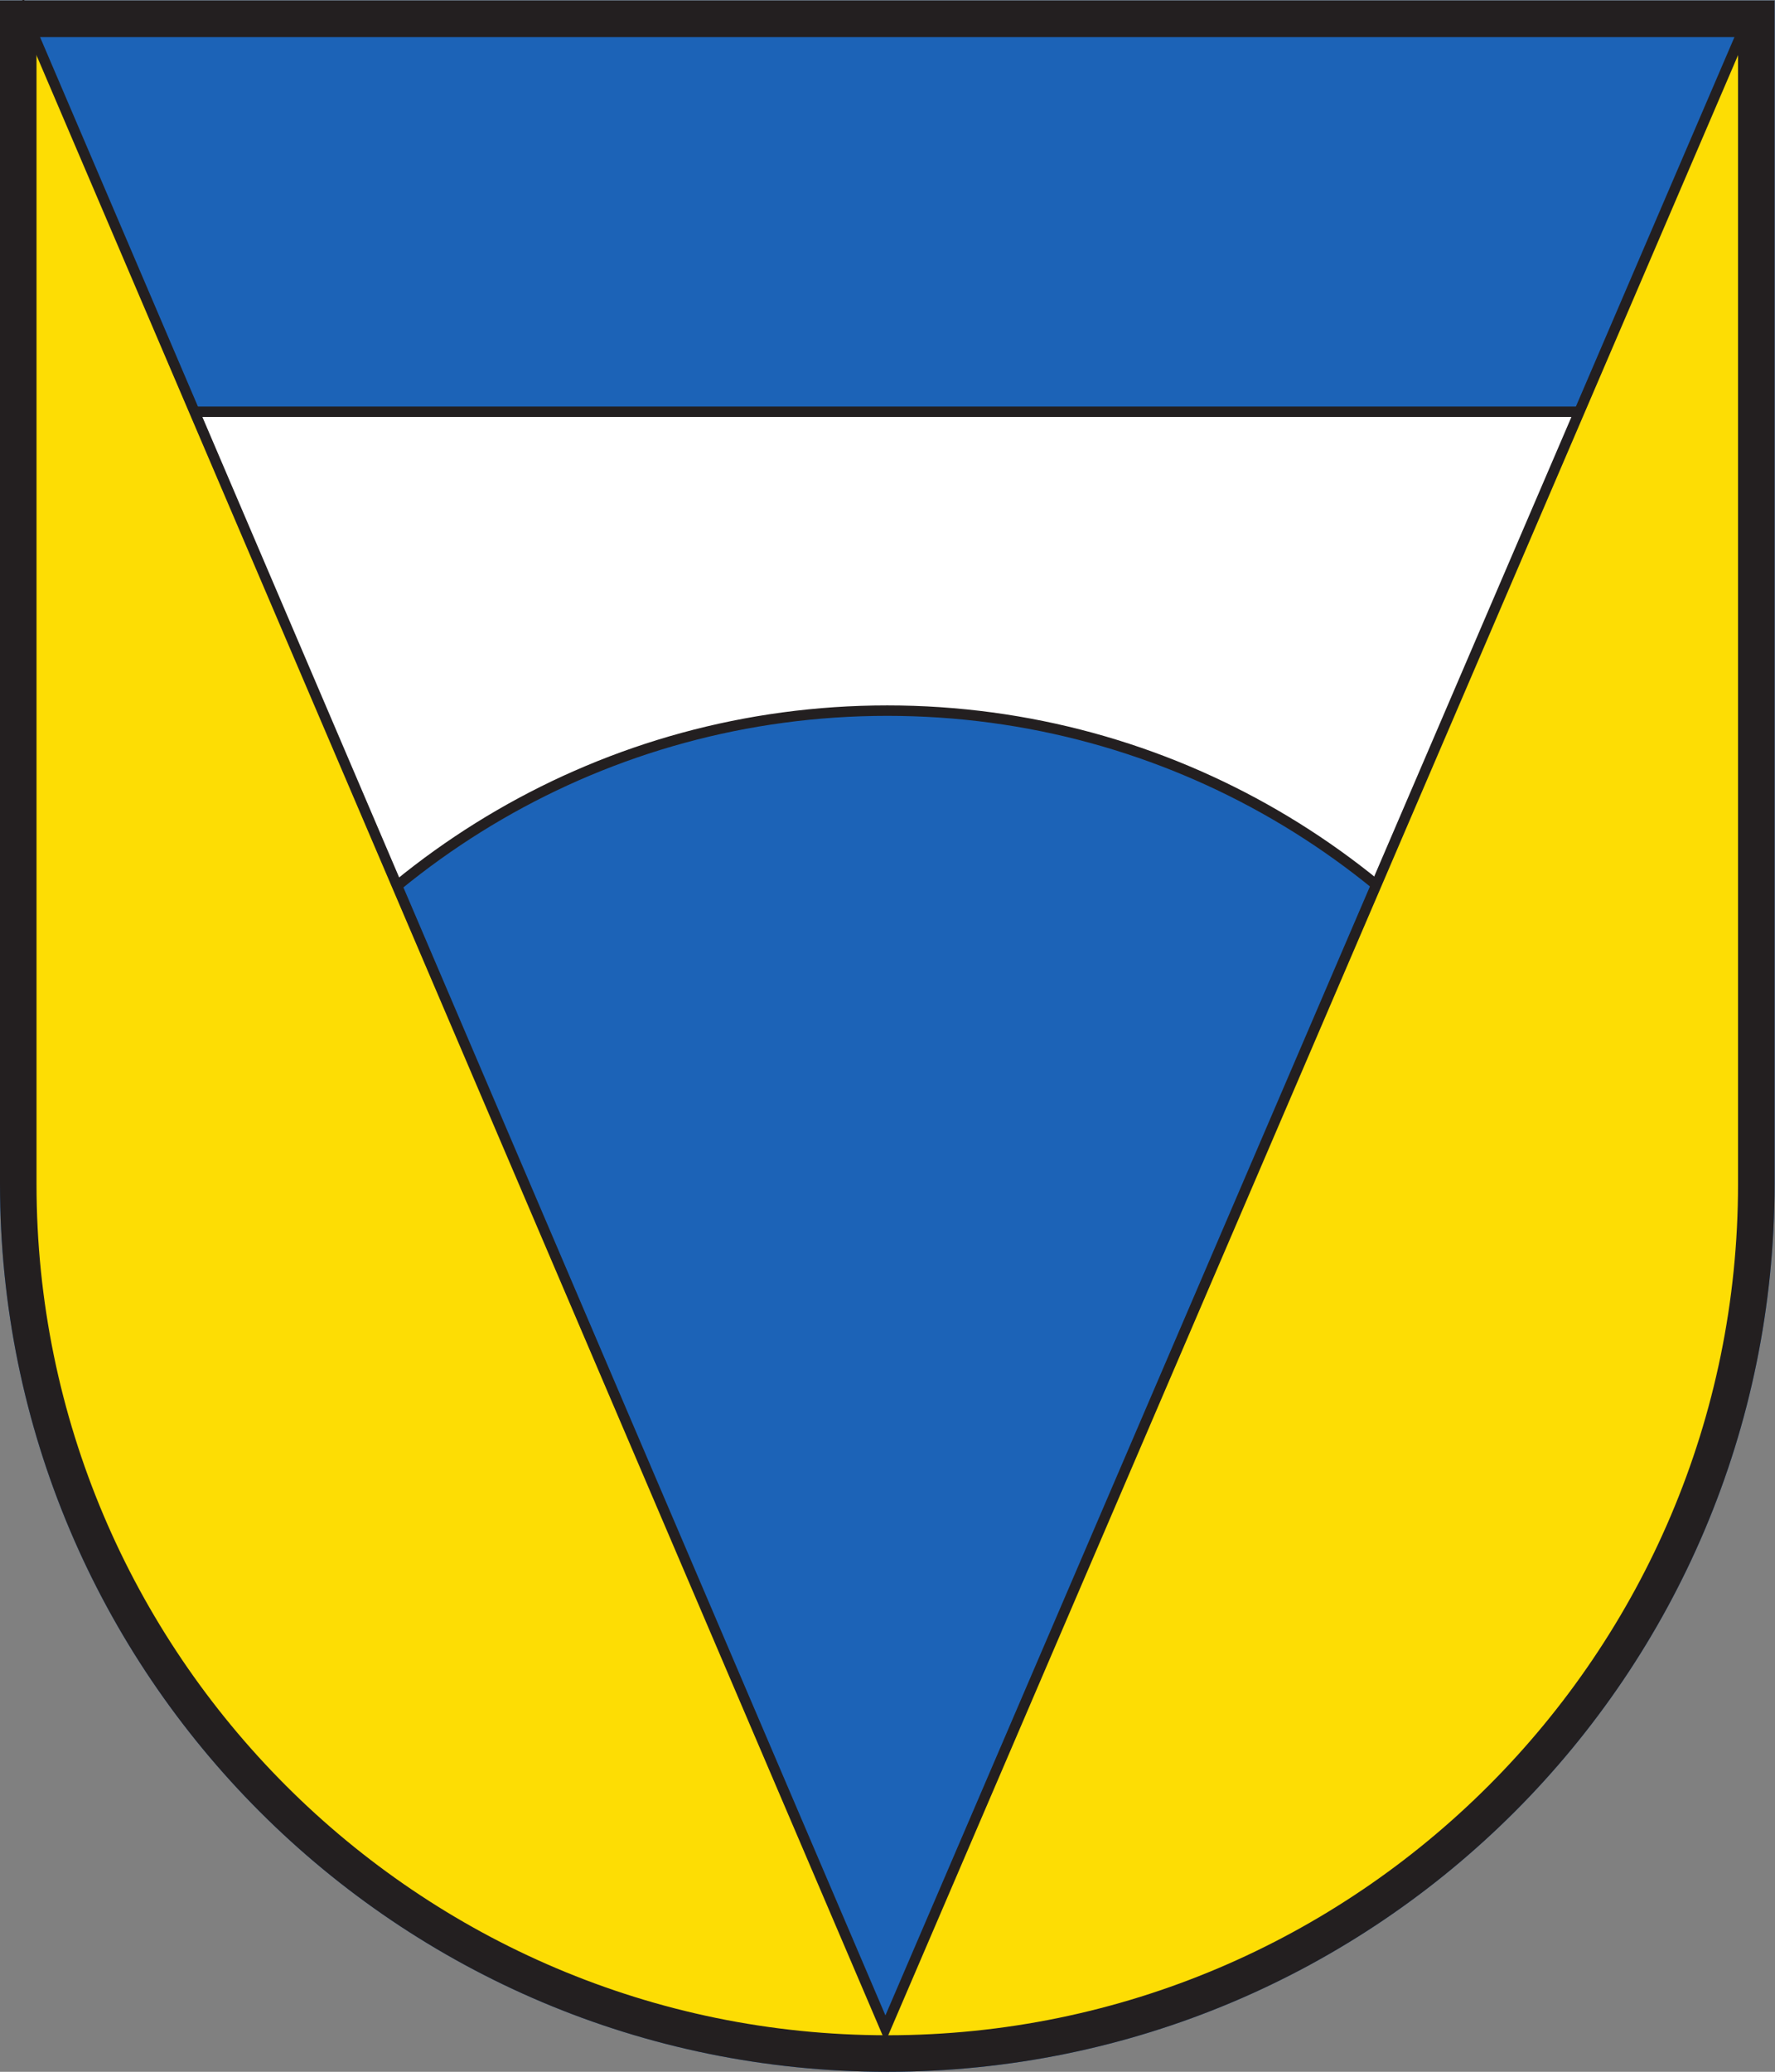 <?xml version="1.0" encoding="UTF-8" standalone="no"?>
<svg
   xmlns:dc="http://purl.org/dc/elements/1.1/"
   xmlns:cc="http://creativecommons.org/ns#"
   xmlns:rdf="http://www.w3.org/1999/02/22-rdf-syntax-ns#"
   xmlns:svg="http://www.w3.org/2000/svg"
   xmlns="http://www.w3.org/2000/svg"
   viewBox="0 0 226.773 264.573"
   height="264.573"
   width="226.773"
   xml:space="preserve"
   id="svg2"
   version="1.1"><rect x="0" y="0" width="226.773" height="264.573" fill="#808080" stroke="none"/><defs
     id="defs6" /><g
     transform="matrix(1.333,0,0,-1.333,0,264.573)"
     id="g10"><g
       transform="scale(0.1)"
       id="g12"><path
         id="path14"
         style="fill:#1c63b7;fill-opacity:1;fill-rule:evenodd;stroke:none"
         d="M 0,1984.25 V 850.391 C 0,380.73 380.734,0 850.391,0 1320.06,0 1700.79,380.73 1700.79,850.391 V 1984.25 H 0" /><path
         id="path16"
         style="fill:#ffffff;fill-opacity:1;fill-rule:nonzero;stroke:none"
         d="M 1681.11,1590.34 H 14.445 l 5,-648.649 H 213.051 c 129.426,216.949 366.367,362.319 637.34,362.319 270.979,0 507.919,-145.37 637.349,-362.319 h 195.03 l -1.66,648.649" /><path
         id="path18"
         style="fill:none;stroke:#231f20;stroke-width:10;stroke-linecap:butt;stroke-linejoin:miter;stroke-miterlimit:10;stroke-dasharray:none;stroke-opacity:1"
         d="M 1681.11,1590.34 H 14.445 l 5,-648.649 H 213.051 c 129.426,216.949 366.367,362.319 637.34,362.319 270.979,0 507.919,-145.37 637.349,-362.319 h 195.03 z" /><path
         id="path20"
         style="fill:#fddd04;fill-opacity:1;fill-rule:nonzero;stroke:none"
         d="M 26.434,1964.53 848.609,41.34 1675.68,1967.63 c 0.71,1.64 10.65,-6.38 10.65,-8.15 l -3.56,-1178.14 -23.33,-120 -50,-165 -85,-140 -105,-116.668 -108.33,-85 -110,-61.66 L 1077.77,49.672 848.609,16.34 609.441,48.012 467.773,113.012 291.109,229.672 149.441,398.012 56.109,596.34 14.445,816.34 V 1956.1 c 0,2.54 10.977,10.76 11.988,8.43" /><path
         id="path22"
         style="fill:none;stroke:#231f20;stroke-width:10;stroke-linecap:butt;stroke-linejoin:miter;stroke-miterlimit:10;stroke-dasharray:none;stroke-opacity:1"
         d="M 26.434,1964.53 848.609,41.34 1675.68,1967.63 c 0.71,1.64 10.65,-6.38 10.65,-8.15 l -3.56,-1178.14 -23.33,-120 -50,-165 -85,-140 -105,-116.668 -108.33,-85 -110,-61.66 L 1077.77,49.672 848.609,16.34 609.441,48.012 467.773,113.012 291.109,229.672 149.441,398.012 56.109,596.34 14.445,816.34 V 1956.1 c 0,2.54 10.977,10.76 11.988,8.43 z" /><path
         id="path24"
         style="fill:#231f20;fill-opacity:1;fill-rule:nonzero;stroke:none"
         d="M 1700.79,1984.25 H 0 V 850.391 C 0,380.73 380.734,0 850.391,0 1320.06,0 1700.79,380.73 1700.79,850.391 V 1984.25 Z m -35,-35 V 850.391 C 1665.79,400.781 1300.01,35 850.391,35 400.781,35 35,400.781 35,850.391 V 1949.25 h 1630.79" /></g></g></svg>